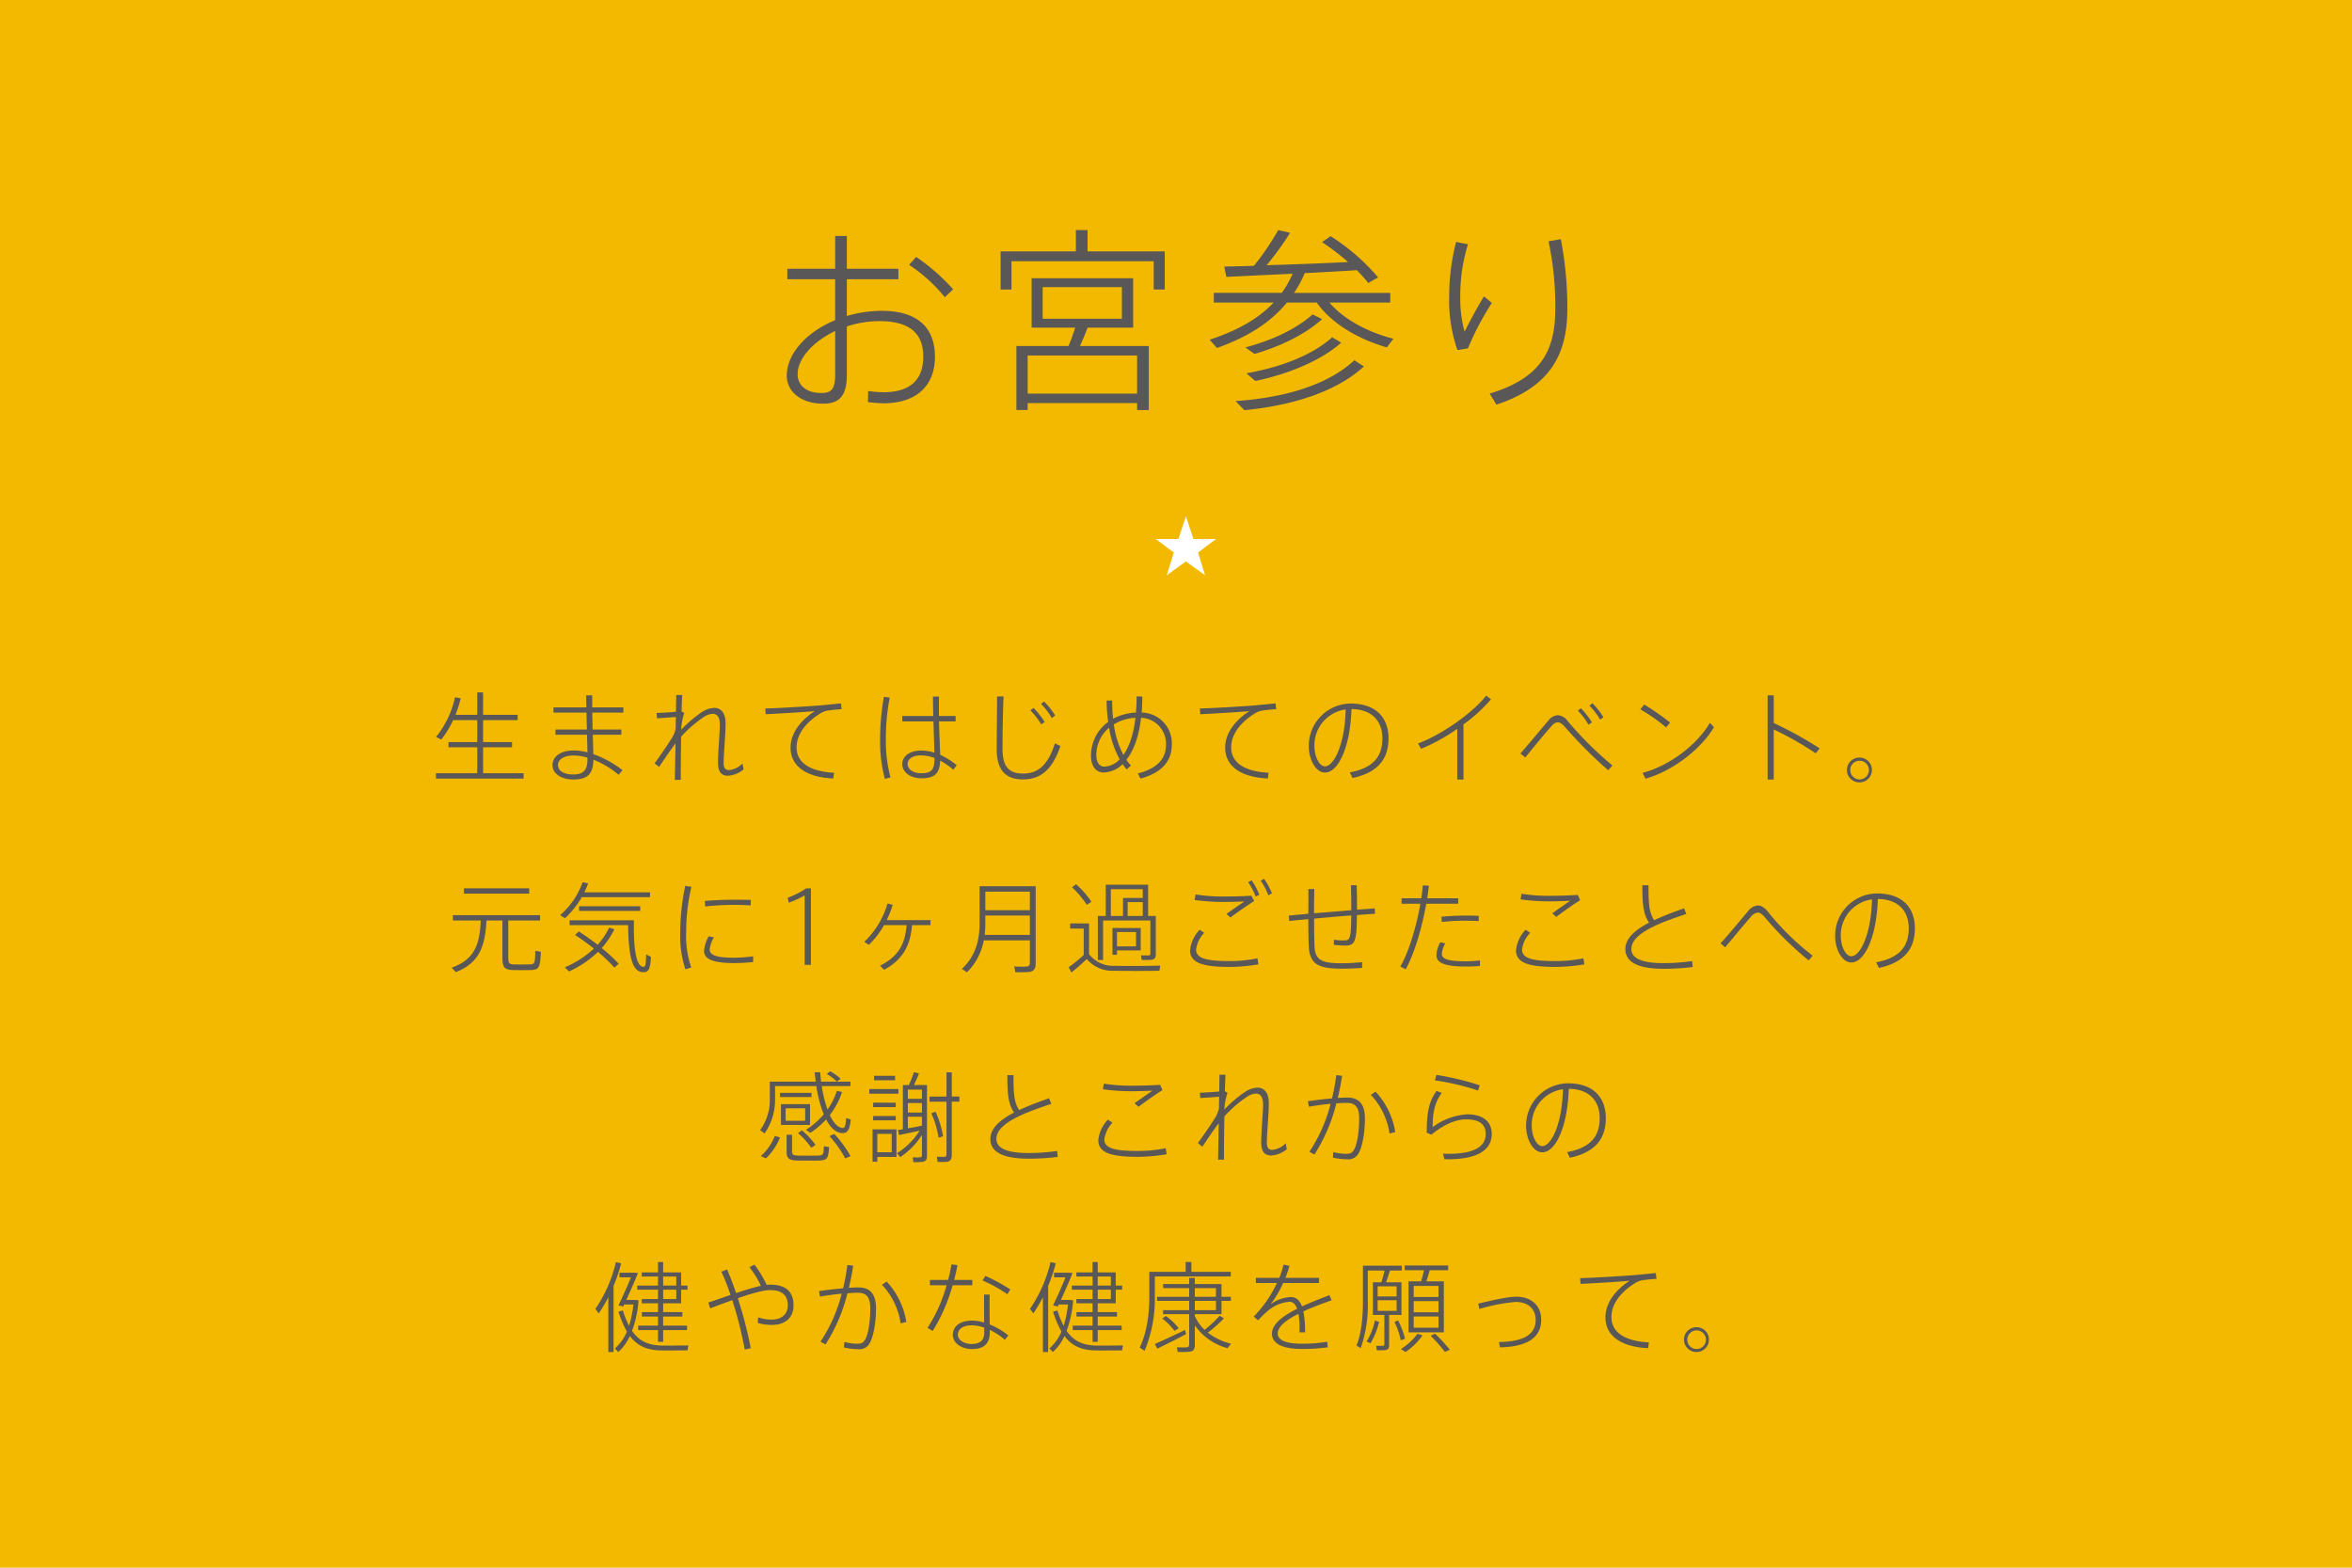 <svg xmlns="http://www.w3.org/2000/svg" width="600" height="400" viewBox="0 0 600 400"><defs><style>.cls-1{fill:#f2b900;}.cls-2{fill:#595757;}.cls-3{fill:#fff;}</style></defs><g id="レイヤー_2" data-name="レイヤー 2"><g id="photo"><rect class="cls-1" width="600" height="400"/></g><g id="text"><path class="cls-2" d="M213.055,68.579V60.213h2.973v8.366h13.153V71.25H216.028v9.374a32.028,32.028,0,0,1,8.92-1.311c9.02,0,13.556,4.183,13.556,11.743,0,6.954-4.284,11.842-13.153,11.842a38.3,38.3,0,0,1-3.931-.3l.05-2.822a28.581,28.581,0,0,0,3.931.3c7.157,0,10.129-3.528,10.129-9.072,0-5.9-3.427-9.071-11.187-9.071a26.4,26.4,0,0,0-8.315,1.361V95.641c0,5.039-1.664,7.358-6,7.358-6.1,0-9.323-3.427-9.323-7.106,0-5.7,5.09-11.188,12.347-14.211V71.25h-12.2V68.579ZM203.479,95.49c0,2.721,2.067,4.787,6.1,4.787,2.67,0,3.477-1.209,3.477-4.737V84.454C207.359,87.174,203.479,91.509,203.479,95.49ZM243.14,73.82l-2.116,2.016a40.182,40.182,0,0,0-9.122-8.265l1.814-2.016A50.992,50.992,0,0,1,243.14,73.82Z"/><path class="cls-2" d="M274.459,64.144V58.7h2.972v5.442h19.705V73.87h-2.822V66.663H258.029V73.87h-2.772V64.144Zm-12.3,38.7v1.765h-2.873V88.284h13.3c.706-1.663,1.261-3.276,1.714-4.688H263.17V71h25.9V83.6H277.431c-.5,1.462-1.209,3.075-1.914,4.688h17.537v16.328h-2.973v-1.765Zm27.919-2.418V90.7H262.162v9.726Zm-24.089-19.1H286.2V73.265H265.992Z"/><path class="cls-2" d="M355.456,86.418l-1.663,2.219c-6.854-1.966-13.909-5.8-17.891-11.44h-7.609c-4.284,5.241-10.23,8.869-17.84,11.59l-1.865-2.116c6.9-2.269,12.347-5.241,16.329-9.474h-15.27v-2.47h17.336a25.639,25.639,0,0,0,2.772-4.888c-6.35.3-12.6.6-16.933.806l-.5-2.621c2.066-.05,4.686-.1,7.558-.2a66.658,66.658,0,0,0,6.2-9.121l3.024.7a74.115,74.115,0,0,1-6,8.265c6.853-.2,14.716-.5,20.813-.806a67.432,67.432,0,0,0-6.652-5.091l2.168-1.511A53.018,53.018,0,0,1,351.575,70.8c-1.31.7-1.915,1.058-2.52,1.411a41.473,41.473,0,0,0-2.922-3.275c-3.78.252-8.466.5-13.3.756a28.533,28.533,0,0,1-2.722,5.039h24.542V77.2H339.128C342.958,81.682,349.358,84.907,355.456,86.418Zm-7.509,7.056c-7.106,6.6-18.6,10.028-30.49,11.188l-2.267-2.318c12.146-.857,23.232-3.881,30.338-10.432A28.093,28.093,0,0,0,347.947,93.474ZM337.263,81.43c-4.233,3.88-10.885,7.055-17.235,8.869-1.865-1.31-2.116-1.512-2.318-1.662,6.4-1.664,12.9-4.587,17.134-8.417Zm4.888,6c-5.291,4.687-13.707,8.063-21.922,9.776l-2.267-1.965c8.365-1.462,16.58-4.435,21.872-9.172Z"/><path class="cls-2" d="M369.69,75.836a56.142,56.142,0,0,1,1.764-14.111l3.024.6a44.406,44.406,0,0,0-1.966,13.2,32.469,32.469,0,0,0,1.109,9.122c.958-2.016,3.529-6.753,4.939-9.021l2.015,1.663a72.367,72.367,0,0,0-6.1,11.591l-2.671.454a38.117,38.117,0,0,1-2.117-13.456Zm28.474-14.817a91.589,91.589,0,0,1,1.663,17.79c0,11.289-4.082,19.805-18.092,24.442l-1.713-2.822c13.153-3.982,16.731-11.087,16.731-21.519a79.052,79.052,0,0,0-1.714-17.336Z"/><path class="cls-3" d="M304.464,137.523h5.771l-4.61,3.449,1.789,5.8-4.884-3.514-4.884,3.514,1.79-5.8-4.61-3.449h5.77l1.934-5.738Z"/><path class="cls-2" d="M121.749,197.3v-6.626h-7.332v-1.336h7.332v-5.594H115.6a26.866,26.866,0,0,1-3.024,4.964l-1.335-.681A24.224,24.224,0,0,0,116.08,177.9l1.436.278a29.944,29.944,0,0,1-1.31,4.207h5.543v-5.719h1.487v5.719h8.82v1.361h-8.82v5.594h7.383v1.336h-7.383V197.3h10.331v1.361h-22.35V197.3Z"/><path class="cls-2" d="M149.717,186.139c-.05-1.436-.076-2.923-.1-4.308H141.2v-1.337h8.391c-.025-1.158-.05-2.216-.05-3.074h1.537v3.074h7.937v1.337H151.1c0,1.385.052,2.872.076,4.308h7.333v1.336h-7.282c.05,1.94.1,3.7.126,4.938a26.984,26.984,0,0,1,7.459,4.107l-1.008,1.16a23.554,23.554,0,0,0-6.426-3.856c-.05,3.553-1.411,5.065-5.115,5.065-3.25,0-5.316-1.613-5.316-3.628,0-2.243,2.066-3.78,5.442-3.78a14.048,14.048,0,0,1,3.477.479c-.025-1.184-.075-2.772-.125-4.485H141.7v-1.336Zm-3.377,6.627c-2.494,0-4.006.982-4.006,2.469,0,1.386,1.461,2.369,3.83,2.369,2.822,0,3.7-1.134,3.7-4.057v-.226A12.81,12.81,0,0,0,146.34,192.766Z"/><path class="cls-2" d="M174.561,181.931a15.789,15.789,0,0,0-.756,3.553l-.025.706A31.3,31.3,0,0,1,179,181.729a6.318,6.318,0,0,1,3.175-1.108c1.839,0,2.923,1.36,2.923,4.006,0,1.134-.076,2.7-.2,4.409-.126,2.092-.3,4.083-.3,5.569,0,1.386.478,1.89,1.36,1.89a5.509,5.509,0,0,0,3.453-1.688l.277,1.512a7,7,0,0,1-3.956,1.612c-1.638,0-2.57-.932-2.57-3.326,0-1.335.125-3.25.251-5.392.1-1.638.227-3.225.227-4.284,0-1.864-.654-2.8-1.839-2.8a4.611,4.611,0,0,0-2.369.883,31.984,31.984,0,0,0-5.669,4.939c-.076,4.409-.1,8.818-.1,11.035h-1.512c.051-2.04.1-5.568.176-9.3-1.285,1.663-3.073,4.334-4.183,6L167,194.756c1.31-1.764,3.528-5.014,4.486-6.6a7.368,7.368,0,0,0,.882-2.267l.05-2.948c-1.285.1-3.251.252-4.814.327l-.1-1.36c1.134-.025,3.427-.151,4.938-.3.026-1.662.051-3.149.076-4.283h1.512c-.05,1.084-.1,2.519-.151,4.208Z"/><path class="cls-2" d="M208.879,180.016c1.789-.151,4.006-.378,5.644-.554l.176,1.487c-1.083.05-2.847.251-3.7.377a5.438,5.438,0,0,0-1.94.832c-3.325,2.092-5.846,5.09-5.846,8.542,0,3.905,3.4,6.148,9.55,6.475l-.2,1.461c-6.678-.3-10.886-3-10.886-7.886,0-3.578,2.469-6.9,6.174-9.3-2.948.252-9.046.63-12.524.782l-.1-1.462C198.649,180.7,206.636,180.192,208.879,180.016Z"/><path class="cls-2" d="M226.97,178a53.811,53.811,0,0,0-.982,10.456,35.08,35.08,0,0,0,1.184,9.9l-1.437.378a36.474,36.474,0,0,1-1.209-10.205,61.657,61.657,0,0,1,.957-10.734Zm11.113,4.686c-.052-1.89-.076-3.654-.076-4.964h1.537c-.026.932-.026,2.218-.026,3.427v1.537h4.259v1.386h-4.233c.075,3.3.251,6.7.3,8.516a19.744,19.744,0,0,1,4.208,2.646l-.857,1.159a18.148,18.148,0,0,0-3.351-2.318c-.151,3.175-1.31,4.51-4.763,4.51-3.048,0-4.913-1.713-4.913-3.628,0-2.016,1.915-3.452,4.813-3.452a11.424,11.424,0,0,1,3.376.529c-.025-1.915-.151-4.989-.226-7.962H230.17v-1.386Zm-3.125,10.053c-2.142,0-3.427.908-3.427,2.218,0,1.209,1.285,2.343,3.477,2.343,2.8,0,3.376-1.058,3.376-3.906A10.079,10.079,0,0,0,234.958,192.74Z"/><path class="cls-2" d="M256,177.7c-.227,5.518-.252,10.809-.252,13.354,0,4.562,1.613,6.325,5.241,6.325,3.578,0,6.3-1.865,8.113-7.71l1.411.68c-2.191,6.476-5.391,8.517-9.574,8.517-4.662,0-6.678-2.671-6.678-7.761,0-2.494.076-7.912.1-13.4Zm7.66,2.923a21.752,21.752,0,0,1,2.822,3.577l-.857.631a18.36,18.36,0,0,0-2.772-3.579Zm2.671-1.638a19.487,19.487,0,0,1,2.847,3.578l-.856.63a18.245,18.245,0,0,0-2.747-3.578Z"/><path class="cls-2" d="M283.711,178.731a46.327,46.327,0,0,0,.228,4.661,13.958,13.958,0,0,1,5.845-1.587c.1-1.26.176-2.62.176-4.107l1.437.025q0,2.193-.151,4.082a7.834,7.834,0,0,1,7.685,8.189c0,3.805-2.091,7.055-7.987,8.668l-.681-1.31c5.493-1.411,7.181-4.183,7.181-7.308a6.607,6.607,0,0,0-6.349-6.9c-.606,5.141-2.041,8.568-3.755,10.734a15.888,15.888,0,0,0,1.159,1.437l-1.083,1.008a10.738,10.738,0,0,1-1.033-1.361,7.066,7.066,0,0,1-4.813,2.142c-1.966,0-3.25-1.562-3.25-4.234A10.558,10.558,0,0,1,282.7,184.2a41.5,41.5,0,0,1-.4-5.442Zm-.78,6.954a9.044,9.044,0,0,0-3.251,7c0,1.84.806,2.924,2.041,2.924a5.689,5.689,0,0,0,3.906-1.866A24.887,24.887,0,0,1,282.931,185.685Zm3.654,6.93c1.36-1.915,2.544-4.914,3.073-9.475a11.754,11.754,0,0,0-5.518,1.689A23.173,23.173,0,0,0,286.585,192.615Z"/><path class="cls-2" d="M319.744,180.016c1.789-.151,4.006-.378,5.644-.554l.176,1.487c-1.083.05-2.847.251-3.7.377a5.438,5.438,0,0,0-1.94.832c-3.326,2.092-5.846,5.09-5.846,8.542,0,3.905,3.4,6.148,9.55,6.475l-.2,1.461c-6.678-.3-10.886-3-10.886-7.886,0-3.578,2.469-6.9,6.173-9.3-2.947.252-9.045.63-12.523.782l-.1-1.462C309.514,180.7,317.5,180.192,319.744,180.016Z"/><path class="cls-2" d="M333.878,190.347a10.775,10.775,0,0,1,10.658-10.835c6.552,0,9.676,3.679,9.676,8.9,0,4.888-2.343,8.642-9.171,10.1l-.706-1.436c6.324-1.159,8.315-4.359,8.315-8.668,0-4.561-2.8-7.434-7.887-7.484-.3,9.676-3.351,16.2-6.778,16.2-2.242,0-4.107-3.175-4.107-6.752Zm1.436,0c0,2.671,1.235,5.191,2.7,5.191,2.243,0,5.065-5.544,5.267-14.514A9.2,9.2,0,0,0,335.314,190.347Z"/><path class="cls-2" d="M373.337,198.889H371.75V185.962a47,47,0,0,1-9.223,5.09l-.806-1.36c5.971-2.117,14.186-7.988,17.411-12.2l1.234.932a39.672,39.672,0,0,1-7.029,6.4Z"/><path class="cls-2" d="M395.005,183.846a3.307,3.307,0,0,1,2.393-1.361,3.529,3.529,0,0,1,2.6,1.588,88.656,88.656,0,0,0,11.339,11.238l-1.084,1.209a110.782,110.782,0,0,1-10.935-10.935c-.756-.857-1.336-1.285-1.916-1.285s-1.133.4-1.788,1.159c-1.286,1.436-4.561,5.392-6.5,7.811l-1.26-1.008C389.965,189.868,393.544,185.535,395.005,183.846Zm8.29-3.125a20.438,20.438,0,0,1,2.8,3.579l-.857.6a19.214,19.214,0,0,0-2.721-3.578Zm2.948-1.285a19.517,19.517,0,0,1,2.8,3.579l-.857.6a17.423,17.423,0,0,0-2.721-3.578Z"/><path class="cls-2" d="M426.047,184.375l-1.033,1.21A43.641,43.641,0,0,0,418.462,181l.983-1.235A63.963,63.963,0,0,1,426.047,184.375Zm10.154.051,1.033,1.133c-3.4,5.67-10.507,11.137-17.461,13.129l-.756-1.487C425.8,195.437,432.926,190.07,436.2,184.426Z"/><path class="cls-2" d="M464.2,190.952l-1.008,1.259a78.084,78.084,0,0,0-10.708-6.072v12.75h-1.563V177.42h1.563v7.056A98.188,98.188,0,0,1,464.2,190.952Z"/><path class="cls-2" d="M477.523,196.5a3.146,3.146,0,0,1-3.15,3.125,3.163,3.163,0,1,1,0-6.325,3.141,3.141,0,0,1,3.15,3.175Zm-5.518,0a2.382,2.382,0,1,0,0-.025Z"/><path class="cls-2" d="M116.281,248.044l-1.058-1.134c6.048-2.141,7.131-6.147,7.433-12.044h-7.13v-1.36h22.25v1.36h-8.115v9.625c0,1.311.328,1.563,1.437,1.588,1.033.025,2.872.025,4.006,0,1.311-.051,1.386-.2,1.462-3.477l1.41.251c-.176,4.209-.5,4.612-2.721,4.662-1.285.026-3.175.026-4.309,0-2.141-.05-2.772-.6-2.772-3.024v-9.625h-4.056C123.715,241.266,122.506,245.6,116.281,248.044ZM135,226.652v1.36H118.348v-1.36Z"/><path class="cls-2" d="M165.819,227.685v1.235H148.407a23.659,23.659,0,0,1-4.259,5.367l-1.259-.781a19.93,19.93,0,0,0,5.744-8.416l1.387.327a14.934,14.934,0,0,1-.958,2.268Zm-18.168,9.978c1.764,1.134,3.351,2.268,4.812,3.4a18.8,18.8,0,0,0,2.949-4.385l1.31.429A20.73,20.73,0,0,1,153.5,241.9a42.7,42.7,0,0,1,4.334,4.006l-1.109.982a38.109,38.109,0,0,0-4.183-4.006,26.82,26.82,0,0,1-7.383,4.989l-1.083-1.058a24.824,24.824,0,0,0,7.434-4.788c-1.463-1.159-3.05-2.318-4.788-3.452C147.172,238.091,147.424,237.865,147.651,237.663Zm13.279-2.847h.781c-.125,7.03.5,11.767,2.394,11.868.529.025.68-.378.73-3.175l1.235.655c-.2,3.427-.781,4.006-2.217,3.88-2.8-.226-3.5-4.838-3.628-11.993H145.308v-1.235H160.93Zm2.394-3.579v1.185h-15.6v-1.185Z"/><path class="cls-2" d="M173.528,237.941a58.628,58.628,0,0,1,1.285-11.919l1.563.252a50.72,50.72,0,0,0-1.336,11.641,23.924,23.924,0,0,0,1.31,8.945l-1.511.454a27.6,27.6,0,0,1-1.311-9.349Zm18.6,7.534c-1.588.15-3.3.252-4.838.252-4.434,0-7.685-.655-7.685-3.074a9,9,0,0,1,1.184-3.756l1.336.278a7.219,7.219,0,0,0-1.084,3.125c0,1.587,2.344,2.066,6.224,2.066a38.851,38.851,0,0,0,4.863-.353Zm-4.384-15.9c1.31,0,2.721,0,3.8.05l-.05,1.386c-1.209-.075-2.772-.126-4.259-.126a66.767,66.767,0,0,0-7.332.4l-.1-1.412c2.294-.2,5.242-.3,7.912-.3Z"/><path class="cls-2" d="M201.219,230.331l-.277-1.26a22.05,22.05,0,0,0,4.712-2.394h1.209v19.5h-1.588V228.466A28.788,28.788,0,0,1,201.219,230.331Z"/><path class="cls-2" d="M225.559,247.439l-1.059-1.032c4.788-2.394,6.4-5.644,6.779-10.356h-5.77a20.494,20.494,0,0,1-3.881,5.039l-1.134-.782a22.147,22.147,0,0,0,5.922-9.776l1.309.328a23.075,23.075,0,0,1-1.537,3.906h11.189v1.285h-4.713C232.236,241.115,230.473,244.743,225.559,247.439Z"/><path class="cls-2" d="M250.956,239.931a15.13,15.13,0,0,1-4.309,8.163l-1.259-.881c3.477-3.251,4.51-7.308,4.51-11.667v-9.423H264.21v19.654c0,1.285-.377,2.041-1.663,2.217a26.328,26.328,0,0,1-3.552.05,9.536,9.536,0,0,0-.278-1.461,26.765,26.765,0,0,0,3.1.05c.73-.05.906-.428.906-1.058v-5.644Zm11.767-1.386v-4.939H251.359v1.94a23.665,23.665,0,0,1-.176,3Zm0-6.3v-4.736H251.359v4.736Z"/><path class="cls-2" d="M284.343,246.432c2.746.05,8.617.05,11.641-.051l-.227,1.31c-2.948.051-8.744.076-11.616,0a8.505,8.505,0,0,1-6.9-3,50.569,50.569,0,0,1-3.931,3.427l-.681-1.335a34.965,34.965,0,0,0,3.83-3.125v-6.727H273v-1.311h4.812v7.837A7.775,7.775,0,0,0,284.343,246.432Zm-9.828-20.813a22.9,22.9,0,0,1,3.906,4.46l-1.184.781a23.527,23.527,0,0,0-3.754-4.461Zm19.6,8.088h.731v9.777c0,.781-.227,1.235-.957,1.385a17.085,17.085,0,0,1-2.647.051l-.151-1.159c.656.025,1.638.025,1.89.025.379-.025.479-.2.479-.5v-8.416H281.4v10.079h-1.336V233.707h2.016V225.72h10.81v7.987h1.234Zm-7.635,0v-4.586h5.04v-2.243h-8.139v6.829Zm-1.537,3.074H291v5.72h-6.048v1.108h-1.159v-6.828h1.159Zm4.863,4.687v-3.653h-4.863v3.653Zm1.714-7.761v-3.528h-3.856v3.528Z"/><path class="cls-2" d="M303.592,242.45a8.85,8.85,0,0,1,2.445-5.215l1.158.78a7.482,7.482,0,0,0-2.066,4.259c0,2.243,2.545,2.948,8.592,2.948a35.6,35.6,0,0,0,7.055-.705l.252,1.537a44.983,44.983,0,0,1-7.407.655c-6.678,0-10.029-.982-10.029-4.233Zm8.718-13.707c2.469,0,4.838-.05,6.93-.2l.7,1.36c-1.31.782-4.41,2.948-6.072,4.209l-.983-.934c1.41-1.006,3.553-2.469,4.585-3.174-1.536.05-3.527.126-5.467.126a54.593,54.593,0,0,1-7.257-.5l.252-1.411a43.959,43.959,0,0,0,7.282.529Zm6.98-4.132a17.159,17.159,0,0,1,1.965,3.678l-.932.479a17.639,17.639,0,0,0-1.915-3.678Zm3.175-.378a17.718,17.718,0,0,1,2.016,3.729l-.958.453a15.225,15.225,0,0,0-1.915-3.7Z"/><path class="cls-2" d="M333.752,233.153c.026-2.117.026-4.309.026-6.3h1.512c-.051,1.964-.076,4.107-.076,6.173,3.074-.253,6.476-.529,9.5-.782v-1.209c0-1.865-.024-3.729-.1-5.166H346.1c.024,1.437.075,3.327.075,5.191v1.058l4.51-.352.1,1.386c-1.335.076-2.923.2-4.636.327-.05,6.854-.5,7.786-3,7.786a21.236,21.236,0,0,1-2.873-.2v-1.286a17.2,17.2,0,0,0,2.62.177c1.487,0,1.764-.428,1.814-6.375-3.048.227-6.375.53-9.474.806,0,2.873.026,5.392.1,6.98.126,3.452,1.613,4.435,6.93,4.41,1.713,0,3.728-.126,5.215-.278v1.462c-1.435.1-3.427.2-5.115.2-6.047,0-8.239-1.108-8.491-5.669-.076-1.562-.127-4.081-.127-6.979-1.763.176-3.4.327-4.838.479l-.15-1.361C330.124,233.48,331.863,233.329,333.752,233.153Z"/><path class="cls-2" d="M362.577,229.2c.176-1.134.3-2.243.4-3.3l1.537.1c-.126,1.034-.251,2.092-.428,3.2H372v1.386h-8.164c-1.058,5.971-2.973,12.649-5.241,16.731l-1.36-.7c2.242-3.906,4.106-10.332,5.114-16.026h-4.812V229.2Zm6.123,11.515a5.968,5.968,0,0,0-.882,2.7c0,1.386,2.016,1.864,6.148,1.864a27.863,27.863,0,0,0,3.578-.226v1.411c-1.159.1-2.343.152-3.578.152-4.787,0-7.533-.731-7.533-2.874a7.2,7.2,0,0,1,1.008-3.325Zm8.517-5.695c-.907-.075-2.167-.1-3.4-.1a51.038,51.038,0,0,0-6.022.327l-.05-1.335c1.788-.2,4.183-.277,6.248-.3,1.21,0,2.344.026,3.226.076Z"/><path class="cls-2" d="M386.74,242.45a8.854,8.854,0,0,1,2.444-5.215l1.159.78a7.482,7.482,0,0,0-2.066,4.259c0,2.243,2.545,2.948,8.592,2.948a35.622,35.622,0,0,0,7.056-.705l.251,1.537a44.992,44.992,0,0,1-7.407.655c-6.678,0-10.029-.982-10.029-4.233Zm8.694-13.883c2.443,0,4.938-.076,7.08-.227l.58,1.36c-1.311.757-4.435,2.974-6.1,4.259l-1.008-.932c1.437-1.008,3.553-2.495,4.586-3.2-1.536.076-3.5.152-5.442.152a54.348,54.348,0,0,1-7.231-.5l.251-1.436a43.758,43.758,0,0,0,7.257.529Z"/><path class="cls-2" d="M430.18,233.2c-6.627,2.193-14.01,4.914-14.01,8.92,0,2.343,2.494,3.628,8.189,3.628a49.352,49.352,0,0,0,7.308-.529l.151,1.512a57.645,57.645,0,0,1-7.459.454c-6.425,0-9.726-1.663-9.726-5.014,0-2.772,2.52-4.914,6.047-6.754-1.486-2.191-1.713-4.712-1.713-9.55h1.563c0,4.662.15,7.056,1.461,8.92,2.343-1.108,4.989-2.09,7.609-3.023Z"/><path class="cls-2" d="M445.977,232.447a3.394,3.394,0,0,1,2.445-1.411c.906,0,1.814.58,2.772,1.84a66.571,66.571,0,0,0,11.212,10.961l-1.008,1.209a82.318,82.318,0,0,1-10.936-10.709c-.831-1.008-1.41-1.487-2.04-1.487a2.728,2.728,0,0,0-1.84,1.159c-1.361,1.537-4.409,5.216-6.5,7.711l-1.159-1.033C441.24,238.167,444.49,234.186,445.977,232.447Z"/><path class="cls-2" d="M468.151,238.8a10.775,10.775,0,0,1,10.658-10.835c6.552,0,9.676,3.679,9.676,8.9,0,4.888-2.343,8.642-9.172,10.1l-.706-1.436c6.325-1.159,8.315-4.359,8.315-8.668,0-4.561-2.8-7.434-7.886-7.484-.3,9.676-3.351,16.2-6.778,16.2-2.243,0-4.107-3.175-4.107-6.753Zm1.435,0c0,2.671,1.235,5.191,2.7,5.191,2.243,0,5.065-5.544,5.266-14.514A9.2,9.2,0,0,0,469.586,238.8Z"/><path class="cls-2" d="M195.047,289.212l-1.135-.858a13.064,13.064,0,0,0,2.47-8.087v-4.285H208.1c-.1-.78-.2-1.561-.277-2.393h1.411c.051.806.152,1.613.227,2.393h7.484v1.135h-7.308a32.208,32.208,0,0,0,1.462,6,18.093,18.093,0,0,0,2.394-4.786l1.311.3a19.055,19.055,0,0,1-3.125,5.872c.957,2.04,2.091,3.25,3.3,3.3.5.024.756-.455.882-2.52l1.184.377c-.328,2.822-.958,3.554-2.294,3.453-1.561-.126-2.922-1.386-4.006-3.5a20.719,20.719,0,0,1-4.006,3.427l-1.159-.755a19.116,19.116,0,0,0,4.561-3.957,32.967,32.967,0,0,1-1.89-7.206H197.717v3.174A15.007,15.007,0,0,1,195.047,289.212Zm.352,6.349-1.31-.579a13.285,13.285,0,0,0,3.577-5.165l1.311.4A15.106,15.106,0,0,1,195.4,295.561Zm3.578-15.647v-1.058h8.038v1.058Zm.252,7.105v-5.291h7.408v5.291Zm6.173-4.233h-4.988v3.175H205.4Zm3.276,13.33c-1.512.024-3.855.024-5.19,0-2.268-.05-2.823-.5-2.823-2.369v-4.208h1.386v4.208c0,.882.327,1.058,1.588,1.109,1.234.025,3.527.025,4.888,0,1.487-.051,1.587-.2,1.637-2.394l1.337.227C211.3,295.737,211,296.066,208.678,296.116Zm-1.739-3.276a19.786,19.786,0,0,0-3.351-3.729l.983-.706a20.144,20.144,0,0,1,3.477,3.729Zm6.526-16.882a11.324,11.324,0,0,0-2.545-1.916l.832-.7a12.873,12.873,0,0,1,2.7,1.915Zm2.143,19.6a27.616,27.616,0,0,0-4.007-5.669l1.209-.58a28.28,28.28,0,0,1,4.158,5.695Z"/><path class="cls-2" d="M229.187,277.872v1.185h-7.433v-1.185ZM223.8,288.153h4.888v7.03H223.8v1.235h-1.209v-8.265H223.8Zm4.712-6.8v1.134h-5.77V281.35Zm0,3.4v1.109h-5.77v-1.109Zm-.176-10.255v1.133h-5.368V274.5Zm-.857,19.5v-4.687H223.8V294Zm2.192,1.235-.856-.983a17.947,17.947,0,0,0,5.77-5.745c-1.764.377-3.906.832-5.241,1.109l-.277-1.285c.352-.05.78-.126,1.259-.2V276.84h1.537a30.876,30.876,0,0,0,1.285-3.277l1.286.329c-.328.856-.781,1.914-1.286,2.948h3.327v18.041c0,.907-.227,1.386-1.084,1.562a16.569,16.569,0,0,1-2.394.076l-.151-1.235a14.5,14.5,0,0,0,1.764.025c.453-.025.58-.227.58-.6v-5.141A18.874,18.874,0,0,1,229.666,295.234Zm5.519-14.867v-2.343h-3.6v2.343Zm0,3.5v-2.418h-3.6v2.418Zm0,3.352v-2.268h-3.6V287.9C232.79,287.7,234.1,287.448,235.185,287.221Zm6.273-7.433v-6.174h1.336v6.174h1.94v1.31h-1.94v13.581c0,.983-.277,1.613-1.234,1.764a17.655,17.655,0,0,1-2.369.026l-.2-1.336c.655.05,1.537.05,1.865.05.478-.05.6-.277.6-.706V281.1h-4.333v-1.31Zm-2.8,3.88a24.815,24.815,0,0,1,1.914,6.249l-1.134.4a23.784,23.784,0,0,0-1.864-6.249Z"/><path class="cls-2" d="M268.193,281.652c-6.627,2.193-14.011,4.914-14.011,8.92,0,2.343,2.5,3.628,8.19,3.628a49.348,49.348,0,0,0,7.307-.529l.151,1.512a57.629,57.629,0,0,1-7.458.454c-6.426,0-9.727-1.663-9.727-5.014,0-2.772,2.521-4.914,6.048-6.754-1.487-2.191-1.713-4.712-1.713-9.549h1.561c0,4.661.152,7.055,1.463,8.919,2.343-1.108,4.988-2.09,7.609-3.023Z"/><path class="cls-2" d="M280.185,290.9a8.854,8.854,0,0,1,2.444-5.215l1.159.78a7.482,7.482,0,0,0-2.066,4.259c0,2.243,2.545,2.948,8.592,2.948a35.622,35.622,0,0,0,7.056-.7l.251,1.537a44.992,44.992,0,0,1-7.407.655c-6.678,0-10.029-.982-10.029-4.233Zm8.694-13.883c2.443,0,4.938-.076,7.08-.227l.58,1.361c-1.311.756-4.435,2.973-6.1,4.258l-1.008-.932c1.437-1.008,3.553-2.5,4.586-3.2-1.536.076-3.5.152-5.442.152a54.376,54.376,0,0,1-7.232-.5l.252-1.436a43.758,43.758,0,0,0,7.257.529Z"/><path class="cls-2" d="M313.143,278.83a15.734,15.734,0,0,0-.756,3.553l-.025.706a31.379,31.379,0,0,1,5.216-4.461,6.312,6.312,0,0,1,3.175-1.108c1.839,0,2.922,1.36,2.922,4.006,0,1.134-.076,2.7-.2,4.409-.126,2.092-.3,4.083-.3,5.57,0,1.385.479,1.889,1.36,1.889a5.507,5.507,0,0,0,3.452-1.688l.277,1.512a6.988,6.988,0,0,1-3.956,1.612c-1.638,0-2.57-.932-2.57-3.325,0-1.336.126-3.251.252-5.393.1-1.638.227-3.225.227-4.283,0-1.865-.655-2.8-1.84-2.8a4.6,4.6,0,0,0-2.368.882,31.942,31.942,0,0,0-5.669,4.938c-.076,4.41-.1,8.819-.1,11.037h-1.511c.05-2.041.1-5.569.176-9.3-1.285,1.663-3.074,4.334-4.182,6l-1.135-.933c1.311-1.763,3.528-5.014,4.486-6.6a7.318,7.318,0,0,0,.881-2.268l.051-2.948c-1.285.1-3.251.252-4.813.327l-.1-1.361c1.133-.024,3.426-.15,4.938-.3.025-1.663.051-3.15.076-4.284h1.512c-.051,1.084-.1,2.519-.152,4.208Z"/><path class="cls-2" d="M339.8,280.267a51.7,51.7,0,0,0,1.083-5.947l1.486.177c-.276,1.888-.655,3.778-1.108,5.644.906-.051,1.713-.1,2.369-.1,3.124,0,4.56,1.739,4.56,5.367,0,3.73-.706,7.409-1.638,8.895a2.913,2.913,0,0,1-2.948,1.487,17.239,17.239,0,0,1-3.6-.428l.126-1.412a12.518,12.518,0,0,0,3.2.454c1.083,0,1.487-.151,2.016-.932.831-1.235,1.385-4.637,1.385-8.038,0-2.923-.932-4.032-3.225-4.032-.705,0-1.613.051-2.6.126a43.727,43.727,0,0,1-5.594,13.053l-1.284-.706a39.545,39.545,0,0,0,5.417-12.246c-1.89.177-3.906.454-5.544.756l-.252-1.411C335.416,280.72,337.709,280.443,339.8,280.267Zm16.126,8.592-1.462.353a17.964,17.964,0,0,0-4.762-9.853l1.209-.806A19.448,19.448,0,0,1,355.927,288.859Z"/><path class="cls-2" d="M365.475,287.6a16.343,16.343,0,0,1,8.819-3.276c3.906,0,6.249,1.764,6.249,5.015,0,3.9-3.326,6.45-11.212,6.45-.253,0-.581,0-.882-.025l-.328-1.411c.453.025.982.05,1.335.05,6.879,0,9.55-1.99,9.55-5.04,0-2.569-1.688-3.754-5.039-3.754-2.7,0-5.871,1.462-8.819,3.906l-1.185-.5c0-5.317.58-7.937,2.494-10.659l1.337.5C366,281.375,365.475,283.718,365.475,287.6Zm.579-11.944.379-1.386a70.417,70.417,0,0,1,11.036,2.646l-.4,1.336A65.755,65.755,0,0,0,366.054,275.655Z"/><path class="cls-2" d="M389.312,287.246a10.775,10.775,0,0,1,10.658-10.835c6.551,0,9.675,3.679,9.675,8.895,0,4.888-2.343,8.642-9.171,10.1l-.706-1.436c6.325-1.159,8.315-4.359,8.315-8.668,0-4.561-2.8-7.434-7.886-7.484-.3,9.676-3.351,16.2-6.778,16.2-2.243,0-4.107-3.175-4.107-6.753Zm1.435,0c0,2.671,1.235,5.191,2.7,5.191,2.243,0,5.065-5.544,5.267-14.514A9.2,9.2,0,0,0,390.747,287.246Z"/><path class="cls-2" d="M156.521,344.968h-1.336V330.983a36.947,36.947,0,0,1-2.444,4.133l-.857-1.135a35.633,35.633,0,0,0,5.241-11.943l1.336.3a40.6,40.6,0,0,1-1.94,5.744Zm3.955-6.678a28.383,28.383,0,0,0,1.11-5.442h-2.369l-.252.529-1.185-.328c.858-1.738,2.218-4.736,3.175-7.131h-2.922v-1.184h4.006l.706.1c-.806,2.041-2.016,4.737-2.974,6.853h2.293l.831.1a28.021,28.021,0,0,1-1.662,7.785c1.915,2.772,4.359,3.7,7.66,3.755,1.083,0,5.568,0,6.7-.05l-.2,1.259c-1.134.026-5.543.05-6.728.026-3.477-.05-6-1.034-7.987-3.679a12.271,12.271,0,0,1-2.948,4.082l-.882-.908a11.393,11.393,0,0,0,3.075-4.309,25.033,25.033,0,0,1-2.143-5.064l1.109-.327A22.736,22.736,0,0,0,160.476,338.29Zm7.383-.05v-2.318h-4.107v-1.134h4.107v-2.242h-4.132v-1.084h4.132v-2.393h-5.291V328.01h5.291v-2.293h-4.132v-1.058h4.132v-2.647h1.311v2.647h4.586v3.351h1.637v1.059h-1.637v3.477H169.17v2.242h4.913v1.134H169.17v2.318h6.1v1.134h-6.1v3h-1.311v-3h-5.064V338.24Zm4.662-10.23v-2.293H169.17v2.293Zm-3.351,1.059v2.393h3.351v-2.393Z"/><path class="cls-2" d="M186.353,330.4a58.073,58.073,0,0,0-2.318-5.921l1.436-.581c.781,1.764,1.562,3.83,2.293,6.023,2.318-.756,4.561-1.462,6.35-1.84a23.919,23.919,0,0,0-2.923-4.736l1.26-.681a29.1,29.1,0,0,1,3.124,5.166c.327-.026.63-.051.907-.051,3.956,0,5.947,1.764,5.947,5.292,0,2.973-1.915,4.989-5.569,4.989a13.683,13.683,0,0,1-3.553-.5l.1-1.437a10.5,10.5,0,0,0,3.351.58c2.746,0,4.207-1.436,4.207-3.628,0-2.621-1.461-3.906-4.586-3.906-1.663,0-4.838.932-8.163,2.066a106.41,106.41,0,0,1,3.3,12.751l-1.537.352a98.192,98.192,0,0,0-3.175-12.6c-1.966.705-3.932,1.436-5.619,2.092l-.5-1.487C182.4,331.79,184.362,331.084,186.353,330.4Z"/><path class="cls-2" d="M215.078,328.716a51.487,51.487,0,0,0,1.083-5.947l1.486.177c-.277,1.889-.655,3.778-1.108,5.644.907-.051,1.713-.1,2.369-.1,3.124,0,4.561,1.738,4.561,5.366,0,3.73-.706,7.409-1.639,8.9a2.912,2.912,0,0,1-2.948,1.486,17.255,17.255,0,0,1-3.6-.428l.126-1.411a12.564,12.564,0,0,0,3.2.453c1.084,0,1.487-.151,2.016-.932.832-1.234,1.386-4.637,1.386-8.038,0-2.923-.933-4.032-3.225-4.032-.706,0-1.613.051-2.6.126a43.7,43.7,0,0,1-5.594,13.053l-1.285-.706a39.5,39.5,0,0,0,5.418-12.246c-1.89.177-3.906.454-5.544.756l-.252-1.411C210.693,329.169,212.986,328.892,215.078,328.716Zm16.126,8.592-1.462.353a17.957,17.957,0,0,0-4.762-9.853l1.209-.806A19.441,19.441,0,0,1,231.2,337.308Z"/><path class="cls-2" d="M241.86,326.574a34.542,34.542,0,0,0,.858-3.956l1.537.176c-.2,1.108-.479,2.394-.857,3.78h4.637v1.36H243.02a44.737,44.737,0,0,1-5.09,11.667l-1.311-.782a40.046,40.046,0,0,0,4.864-10.885h-4.258v-1.36Zm10.609,3.754c-.025.605-.025,1.512-.025,2.469,0,1.639.025,3.6.025,5.141a18.8,18.8,0,0,1,4.763,2.8l-.882,1.108a17.258,17.258,0,0,0-3.856-2.519v.63c0,2.771-1.411,4.258-4.51,4.258-2.923,0-4.914-1.663-4.914-3.629,0-2.141,1.815-3.628,4.889-3.628a10.365,10.365,0,0,1,3.1.5c0-1.436-.025-3.175-.025-4.636v-2.5Zm-4.536,7.836c-2.267,0-3.578.933-3.578,2.419,0,1.285,1.537,2.344,3.478,2.344,2.242,0,3.25-.957,3.25-2.973v-1.21A10.309,10.309,0,0,0,247.933,338.164Zm9.047-7.937a35.035,35.035,0,0,0-6.325-3.5l.705-1.183a43.973,43.973,0,0,1,6.375,3.477Z"/><path class="cls-2" d="M267.385,344.968H266.05V330.983a37.1,37.1,0,0,1-2.444,4.133l-.857-1.135a35.633,35.633,0,0,0,5.241-11.943l1.335.3a40.348,40.348,0,0,1-1.94,5.744Zm3.956-6.678a28.31,28.31,0,0,0,1.109-5.442h-2.368l-.252.529-1.185-.328c.857-1.738,2.217-4.736,3.175-7.131H268.9v-1.184H272.9l.706.1c-.807,2.041-2.016,4.737-2.974,6.853h2.293l.831.1a28.02,28.02,0,0,1-1.663,7.785c1.916,2.772,4.359,3.7,7.66,3.755,1.084,0,5.569,0,6.7-.05l-.2,1.259c-1.134.026-5.543.05-6.728.026-3.477-.05-6-1.034-7.987-3.679a12.271,12.271,0,0,1-2.948,4.082l-.882-.908a11.4,11.4,0,0,0,3.075-4.309,25.033,25.033,0,0,1-2.143-5.064l1.109-.327A22.736,22.736,0,0,0,271.341,338.29Zm7.383-.05v-2.318h-4.107v-1.134h4.107v-2.242h-4.132v-1.084h4.132v-2.393h-5.291V328.01h5.291v-2.293h-4.132v-1.058h4.132v-2.647h1.311v2.647h4.586v3.351h1.637v1.059h-1.637v3.477h-4.586v2.242h4.913v1.134h-4.913v2.318h6.1v1.134h-6.1v3h-1.311v-3H273.66V338.24Zm4.662-10.23v-2.293h-3.351v2.293Zm-3.351,1.059v2.393h3.351v-2.393Z"/><path class="cls-2" d="M294.6,324.507h7.861v-2.5h1.461v2.5h10.054v1.185H294.6v5.064a34.173,34.173,0,0,1-2.621,13.909l-1.235-.831c1.864-3.906,2.445-8.542,2.445-13.052v-6.275H294.6Zm7.684,14.841.278,1.059c-2.168,1.16-5.469,2.8-7.333,3.7l-.629-1.184C296.488,342.1,300.015,340.483,302.282,339.348Zm9.953-2.972a35.6,35.6,0,0,1-4.132,3.653,15.631,15.631,0,0,0,5.947,2.822l-.907,1.135a14.762,14.762,0,0,1-8.341-5.822v4.964c0,1.008-.277,1.613-1.285,1.764a23.55,23.55,0,0,1-3.1.05l-.176-1.184c.856.051,2.04.051,2.419.025.579-.05.7-.3.7-.806v-7.66h-6.652v-1.033h6.652v-2.369h-8.189v-1.033h8.189v-2.216h-6.627v-1.034h6.627V326.07H304.8v1.562h6.8v3.25H314v1.033h-2.394v3.4h-6.8v.5a10.962,10.962,0,0,0,2.5,3.5,32.486,32.486,0,0,0,3.83-3.6Zm-14.815-.6a16.429,16.429,0,0,1,3.275,3.15l-1.109.63a14.392,14.392,0,0,0-3.1-3.125Zm12.775-4.889v-2.216H304.8v2.216Zm-5.393,1.033v2.369H310.2v-2.369Z"/><path class="cls-2" d="M339.7,331.764c-2.267.806-4.888,1.764-7.206,2.848a27.656,27.656,0,0,1,.428,5.342H331.51v-1.009a17.423,17.423,0,0,0-.277-3.729c-3,1.513-5.291,3.226-5.291,5.014,0,1.664,1.94,2.621,6.147,2.621a38.127,38.127,0,0,0,6.477-.5l.151,1.411a45.008,45.008,0,0,1-6.6.428c-4.889,0-7.635-1.335-7.635-3.9,0-2.47,2.873-4.586,6.426-6.35-.455-1.234-1.11-1.788-1.941-1.788a9.621,9.621,0,0,0-5.795,2.544,22.4,22.4,0,0,0-2.218,2.192l-1.133-.957a30.2,30.2,0,0,0,5.921-8.567h-5.368v-1.311h5.973a21.007,21.007,0,0,0,1.084-3.376l1.511.3a27.208,27.208,0,0,1-1.034,3.074H336.5v1.311h-9.172a25.39,25.39,0,0,1-3.251,5.468,9.712,9.712,0,0,1,5.141-1.89c1.361,0,2.318.755,2.923,2.393,2.343-1.083,4.863-2.041,7-2.872Z"/><path class="cls-2" d="M354.364,343.179c0,.731-.2,1.159-.832,1.284a16.3,16.3,0,0,1-2.318.052l-.151-1.135c.58.025,1.436.025,1.688,0,.3,0,.4-.151.4-.4v-7.483h-2.922v-8.315H352.4c.327-1.034.6-2.117.806-3h-4.283v7.761a33.076,33.076,0,0,1-1.814,12.045l-1.058-.681c1.285-3.251,1.638-7.207,1.638-11.339v-9.02h9.927v1.234h-3.049c-.252.882-.605,1.965-.982,3h3.93v8.315h-3.149Zm-2.571-5.9a17.62,17.62,0,0,1-2.192,5.469l-.982-.479a16.035,16.035,0,0,0,2.116-5.343Zm-.352-6.475h4.838v-2.6h-4.838Zm0,3.653h4.838v-2.7h-4.838Zm5.216,2.445a21.147,21.147,0,0,1,1.764,4.686l-1.084.379a18.678,18.678,0,0,0-1.613-4.662Zm6.223,3.83a17.356,17.356,0,0,1-4.333,4.257l-1.16-.78a15.63,15.63,0,0,0,4.233-3.906Zm-.352-13.783c.3-.983.554-1.991.731-2.848h-4.914v-1.21h11.087v1.21H364.72c-.227.857-.529,1.865-.857,2.848h4.46v13h-9v-13Zm-1.89,3.981h6.325v-2.822h-6.325Zm0,3.906h6.325v-2.848h-6.325Zm0,3.93h6.325V335.9h-6.325Zm5.443,1.512a47.108,47.108,0,0,1,3.78,4.108l-1.261.553a40.224,40.224,0,0,0-3.628-4.107Z"/><path class="cls-2" d="M386.817,330.857c3.8,0,6.349,2.293,6.349,5.846,0,4.309-3.149,6.93-10.532,7.08l-.252-1.36c6.7-.1,9.373-2.142,9.373-5.67,0-2.721-1.89-4.56-5.115-4.56a45.6,45.6,0,0,0-9.222,1.788l-.328-1.36C380.467,331.84,384.524,330.857,386.817,330.857Z"/><path class="cls-2" d="M416.751,325.365c1.789-.152,4.006-.379,5.644-.555l.176,1.487c-1.083.05-2.848.251-3.7.377a5.482,5.482,0,0,0-1.94.832c-3.327,2.092-5.846,5.09-5.846,8.542,0,3.906,3.4,6.148,9.55,6.475l-.2,1.463c-6.677-.3-10.885-3-10.885-7.888,0-3.578,2.469-6.9,6.173-9.3-2.948.253-9.045.63-12.523.782l-.1-1.462C406.521,326.044,414.508,325.541,416.751,325.365Z"/><path class="cls-2" d="M435.949,341.843a3.145,3.145,0,0,1-3.149,3.125,3.163,3.163,0,1,1,0-6.325,3.14,3.14,0,0,1,3.149,3.175Zm-5.518,0a2.381,2.381,0,1,0,0-.025Z"/></g></g></svg>